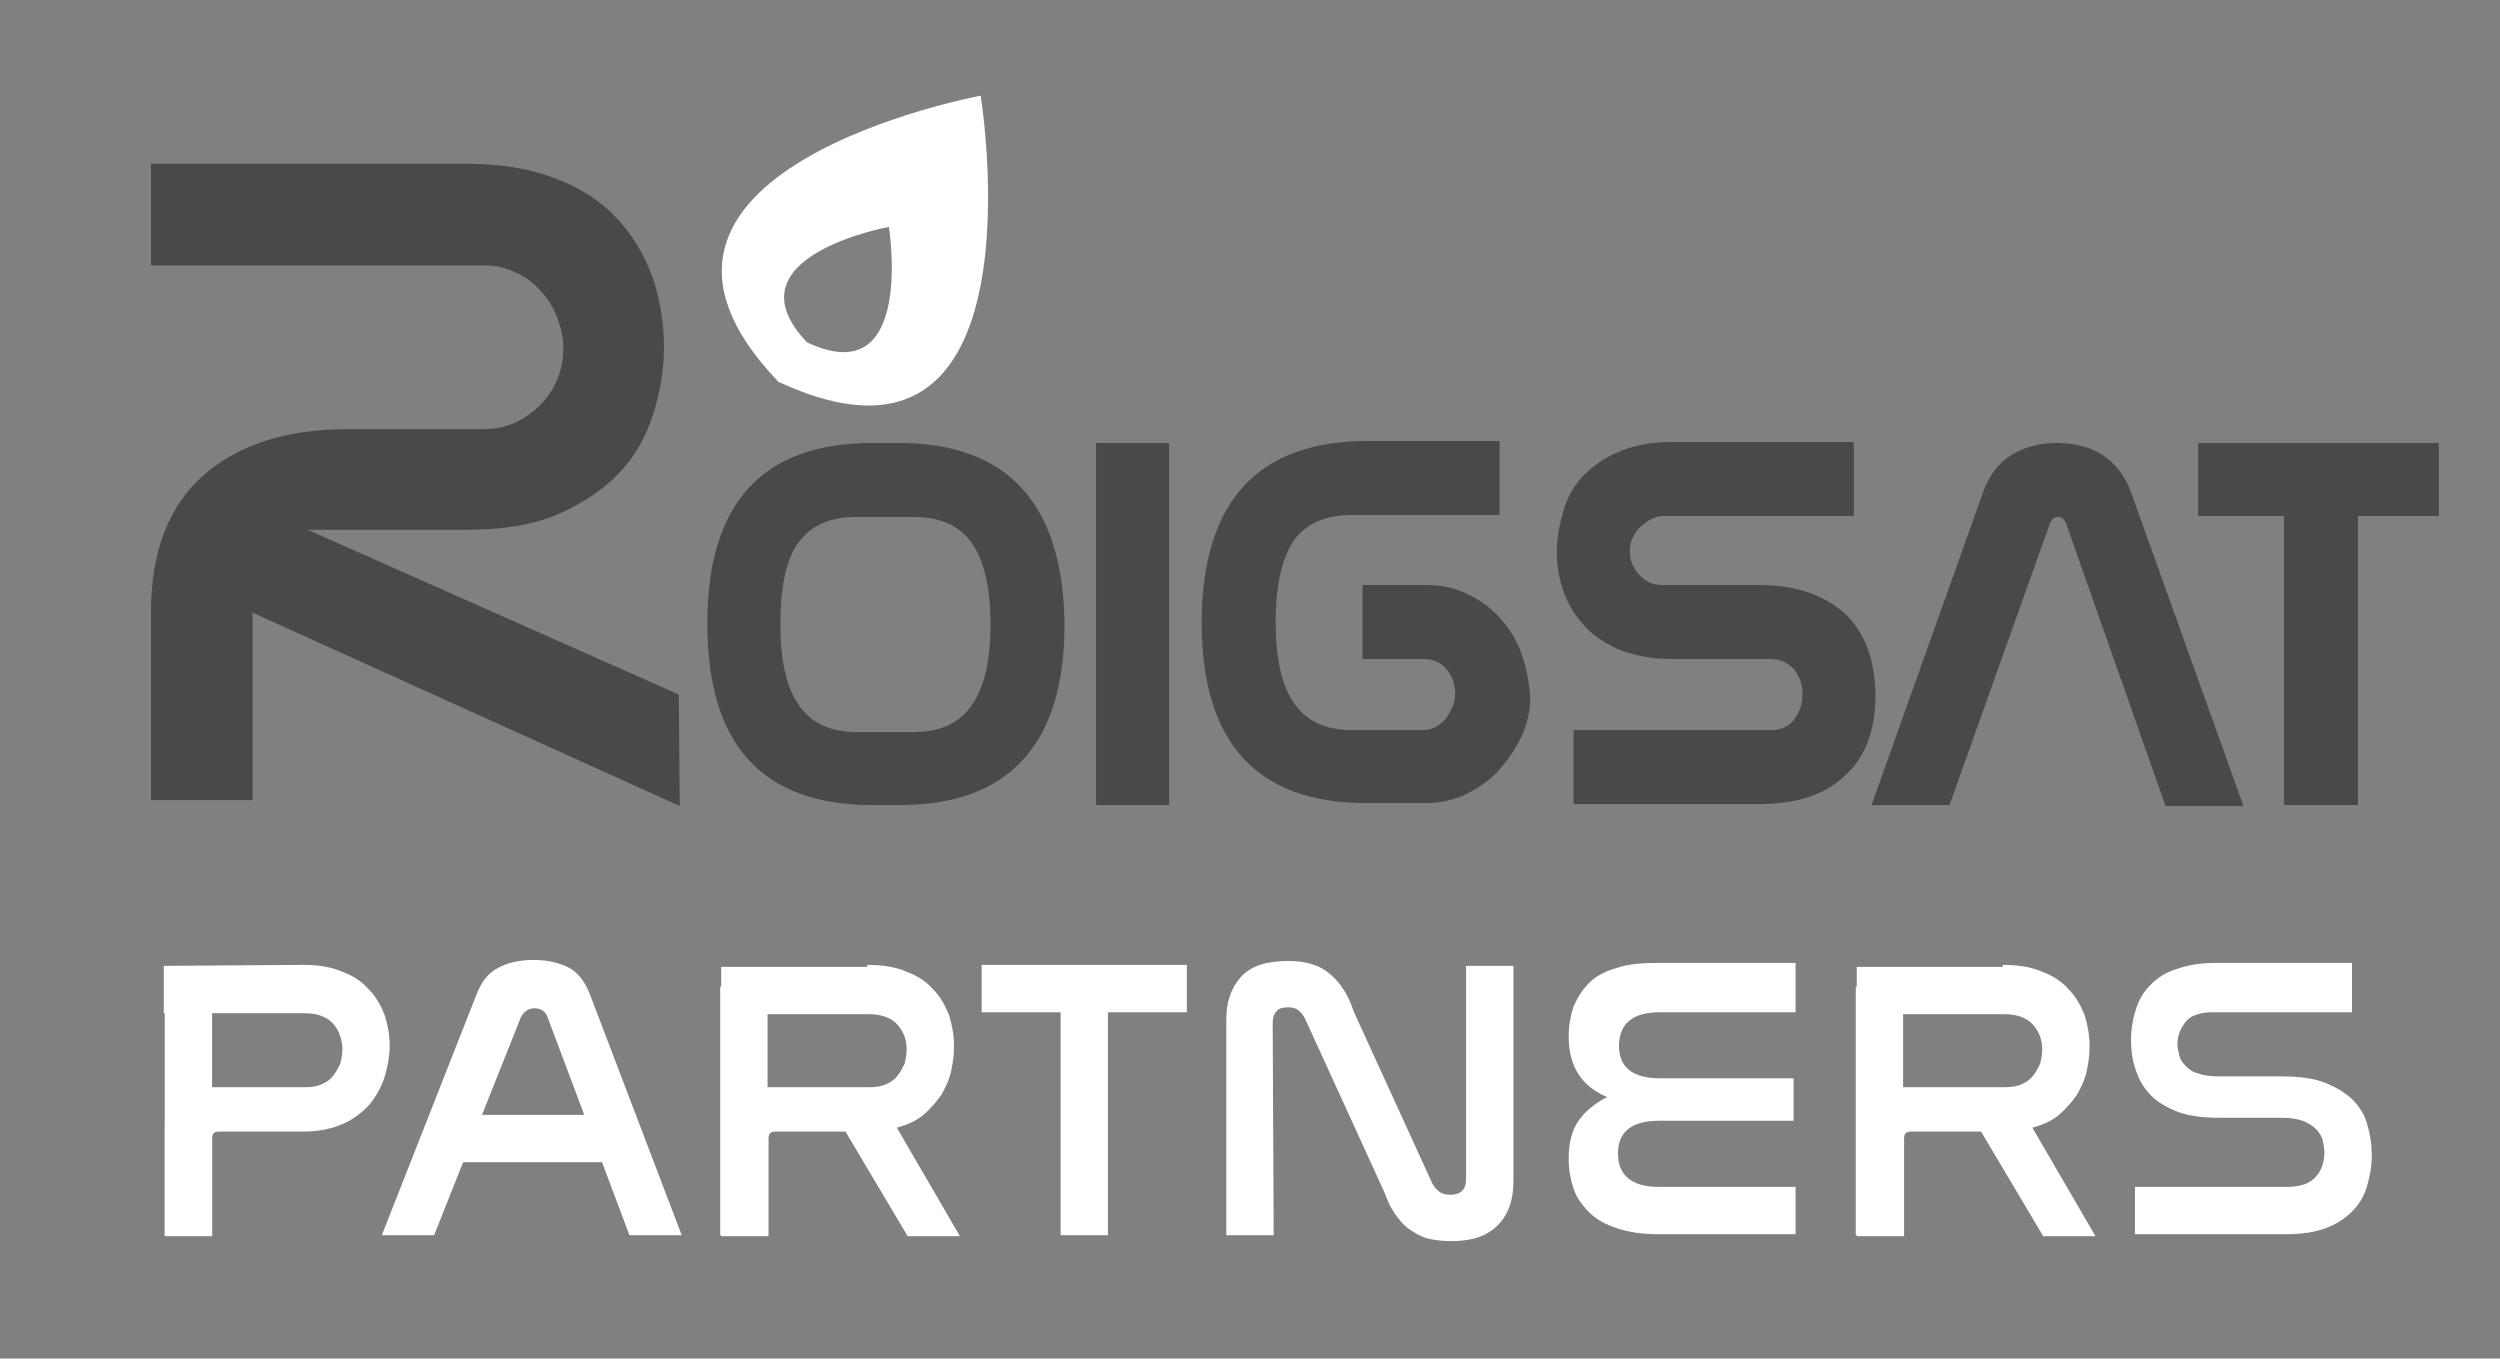 <svg xmlns="http://www.w3.org/2000/svg" xmlns:xlink="http://www.w3.org/1999/xlink" version="1.1" id="Capa_1" x="0px" y="0px" viewBox="0 0 253.4 137.7" style="enable-background:new 0 0 253.4 137.7;" xml:space="preserve"><rect x="0" y="0" width="253.4" height="137.7" fill="#808080" stroke="none"/> <style type="text/css"> .st0{fill:#4A4948;} .st1{fill:#FFFFFF;} </style> <path class="st0" d="M91.1,44.9h-2.7c-11.1,0-16.7,6.1-16.7,18.2v0.2c0,12.2,5.6,18.3,16.7,18.3h2.8c11.1,0,16.7-6.2,16.7-18.3v-0.2 C107.7,51,102.1,44.9,91.1,44.9 M81,54.9c1.3-1.7,3.2-2.5,5.8-2.5h5.8c2.6,0,4.5,0.8,5.8,2.5s2,4.6,2,8.4c0,7.3-2.5,10.9-7.7,10.9 h-5.9c-5.2,0-7.7-3.5-7.7-10.9C79.1,59.4,79.7,56.6,81,54.9"></path> <rect x="111.1" y="44.9" class="st0" width="7.4" height="36.7"></rect> <path class="st0" d="M154.2,66.2c-0.5-1.4-1.3-2.6-2.2-3.6s-2-1.8-3.3-2.4c-1.2-0.6-2.6-0.9-4.1-0.9h-6.5v7.5h6.2 c0.9,0,1.7,0.3,2.3,1s0.9,1.6,0.9,2.5c0,0.5-0.1,1-0.3,1.4s-0.4,0.8-0.7,1.2c-0.3,0.3-0.6,0.6-1,0.8c-0.4,0.2-0.8,0.3-1.2,0.3H137 c-5.2,0-7.7-3.5-7.7-10.9c0-3.9,0.7-6.7,1.9-8.4c1.3-1.7,3.2-2.5,5.8-2.5h15v-7.5h-13.4c-11.1,0-16.7,6.1-16.8,18.2v0.2 c0,12.2,5.6,18.3,16.7,18.3h6.1c1.4,0,2.7-0.3,4-0.9c1.2-0.6,2.4-1.4,3.3-2.4c0.9-1,1.7-2.2,2.3-3.4c0.6-1.3,0.9-2.6,0.9-4 C155,69.1,154.7,67.6,154.2,66.2"></path> <path class="st0" d="M186.9,62.1c-2.1-1.8-4.9-2.8-8.5-2.8h-9.8c-1,0-1.8-0.3-2.4-1c-0.7-0.7-1-1.5-1-2.5c0-0.5,0.1-0.9,0.3-1.3 c0.2-0.4,0.4-0.8,0.8-1.1c0.3-0.3,0.7-0.6,1.1-0.8c0.4-0.2,0.8-0.3,1.3-0.3h19.2v-7.5h-18.3c-2.1,0-3.8,0.3-5.3,0.9 c-1.5,0.6-2.7,1.4-3.7,2.4s-1.7,2.2-2.1,3.6c-0.4,1.3-0.7,2.7-0.7,4.2c0,1.3,0.2,2.6,0.6,3.8c0.4,1.3,1.1,2.5,2,3.5 c0.9,1.1,2.1,1.9,3.6,2.6c1.5,0.6,3.3,1,5.5,1h10c0.9,0,1.6,0.3,2.3,1c0.6,0.7,0.9,1.6,0.9,2.5c0,1.1-0.3,1.9-0.9,2.7 c-0.6,0.7-1.3,1-2.3,1h-20v7.5h18.8c3.7,0,6.6-0.9,8.6-2.8c2.1-1.8,3.2-4.6,3.2-8.2v-0.2C190,66.8,189,64,186.9,62.1"></path> <path class="st0" d="M216,49.9c-0.6-1.7-1.6-2.9-2.9-3.8c-1.3-0.8-2.8-1.2-4.6-1.2s-3.3,0.4-4.6,1.2s-2.3,2.1-2.9,3.8l-11.3,31.7 h7.9L207.8,53c0.2-0.4,0.4-0.6,0.8-0.6c0.4,0,0.6,0.2,0.8,0.6l10.1,28.7h7.9L216,49.9z"></path> <polygon class="st0" points="222.8,44.9 222.8,52.3 231.5,52.3 231.5,81.6 239,81.6 239,52.3 247.2,52.3 247.2,44.9 "></polygon> <path class="st0" d="M68.8,70.4L31.2,53.7h16.1c3.6,0,6.8-0.5,9.3-1.6s4.6-2.5,6.2-4.2s2.7-3.7,3.4-5.9c0.7-2.2,1.1-4.5,1.1-6.7 c0-2.6-0.4-5-1.2-7.3c-0.8-2.2-2-4.2-3.6-5.9c-1.6-1.7-3.7-3.1-6.2-4c-2.5-1-5.6-1.5-9.1-1.5H15.3v10.3h33.8c1.1,0,2.1,0.2,3.1,0.7 c1,0.4,1.8,1,2.5,1.8c0.7,0.7,1.3,1.6,1.7,2.6c0.4,1,0.7,2.1,0.7,3.2c0,2.3-0.8,4.3-2.4,5.9c-1.6,1.6-3.5,2.4-5.7,2.4H35.2 c-6.2,0-11.1,1.6-14.6,4.7c-3.5,3.1-5.3,7.7-5.3,13.9v19h10.3v-19l43.3,19.6L68.8,70.4L68.8,70.4z"></path> <path class="st1" d="M99.4,9.7c0,0-41,7.6-20.5,29C106.2,51.4,99.4,9.7,99.4,9.7 M81.8,34.7C73.5,26,90.1,23,90.1,23 S92.8,39.9,81.8,34.7"></path> <g> <g> <path class="st1" d="M30.7,97.8c1.5,0,2.9,0.2,4,0.7c1.1,0.4,2,1,2.7,1.8c0.7,0.7,1.2,1.6,1.6,2.6c0.3,1,0.5,2,0.5,3.1 c0,1-0.2,2.1-0.5,3.1s-0.8,1.9-1.5,2.8c-0.7,0.8-1.6,1.5-2.7,2s-2.5,0.8-4.1,0.8h-8.5c-0.5,0-0.7,0.2-0.7,0.7v9.9h-4.8v-10.8 c0-1.5,0.3-2.7,1-3.3c0.7-0.7,1.8-1,3.3-1h9.9c0.7,0,1.3-0.1,1.7-0.3c0.5-0.2,0.9-0.5,1.2-0.9c0.3-0.4,0.5-0.8,0.7-1.2 c0.1-0.4,0.2-0.9,0.2-1.4c0-1-0.3-1.9-0.9-2.6s-1.6-1.1-2.9-1.1H16.6v-4.8L30.7,97.8L30.7,97.8z"></path> <path class="st1" d="M44,125.2h-5.3l9.6-24.4c0.5-1.3,1.2-2.2,2.2-2.7c0.9-0.5,2.1-0.8,3.6-0.8c1.4,0,2.6,0.3,3.6,0.8 c0.9,0.5,1.6,1.4,2.1,2.7l9.3,24.4h-5.3l-8.3-22.1c-0.2-0.6-0.7-0.9-1.3-0.9s-1.1,0.3-1.4,0.9L44,125.2z"></path> <path class="st1" d="M87.9,97.8c1.5,0,2.9,0.2,4,0.7c1.1,0.4,2,1,2.7,1.8c0.7,0.7,1.2,1.6,1.6,2.6c0.3,1,0.5,2,0.5,3.1 c0,0.9-0.1,1.7-0.3,2.6s-0.6,1.7-1,2.4c-0.5,0.7-1.1,1.4-1.8,2s-1.6,1-2.7,1.3l6.4,11H92l-6.3-10.6h-7.1c-0.5,0-0.7,0.2-0.7,0.7 v9.9h-4.8v-10.8c0-1.5,0.3-2.7,1-3.3c0.7-0.7,1.8-1,3.3-1h10.7c0.7,0,1.3-0.1,1.7-0.3c0.5-0.2,0.9-0.5,1.2-0.9 c0.3-0.4,0.5-0.8,0.7-1.2c0.1-0.5,0.2-0.9,0.2-1.4c0-1-0.3-1.8-0.9-2.5s-1.6-1.1-2.9-1.1h-15V98h14.8V97.8z"></path> <path class="st1" d="M120.3,97.8v4.8h-8v22.6h-4.8v-22.6h-8v-4.8C99.5,97.8,120.3,97.8,120.3,97.8z"></path> <path class="st1" d="M129.1,125.2h-4.8v-21.9c0-1.8,0.5-3.2,1.5-4.3c1-1.1,2.6-1.6,4.8-1.6c1.9,0,3.3,0.5,4.3,1.4s1.8,2.1,2.3,3.7 l8,17.5c0.2,0.3,0.4,0.6,0.7,0.8c0.3,0.2,0.6,0.3,1.1,0.3s0.9-0.1,1.2-0.4s0.4-0.7,0.4-1.1V97.9h4.8v21.9c0,1.8-0.5,3.3-1.6,4.4 s-2.6,1.6-4.7,1.6c-0.9,0-1.8-0.1-2.5-0.3s-1.3-0.6-1.9-1c-0.5-0.4-1-1-1.4-1.6s-0.7-1.3-1-2.1l-8-17.5c-0.4-0.8-0.9-1.2-1.7-1.2 c-0.5,0-1,0.1-1.2,0.4c-0.3,0.3-0.4,0.7-0.4,1.2L129.1,125.2L129.1,125.2z"></path> <path class="st1" d="M182,97.8v4.8h-13.7c-1.5,0-2.5,0.3-3.2,0.9s-1,1.5-1,2.5c0,2.2,1.4,3.3,4.2,3.3h13.5v4.3h-13.6 c-2.8,0-4.2,1.1-4.2,3.3c0,1.1,0.3,1.9,1,2.5s1.7,0.9,3.1,0.9H182v4.8h-13.9c-1.6,0-3-0.2-4.2-0.6c-1.2-0.4-2.1-0.9-2.8-1.6 c-0.7-0.7-1.3-1.5-1.6-2.4s-0.5-1.9-0.5-3c0-1.6,0.3-2.9,1-3.9s1.7-1.8,2.9-2.4c-2.6-1.1-3.9-3.1-3.9-6.2c0-1.1,0.2-2.1,0.5-3 c0.4-0.9,0.9-1.7,1.6-2.4c0.7-0.7,1.7-1.2,2.8-1.5c1.2-0.4,2.5-0.5,4.2-0.5H182V97.8z"></path> <path class="st1" d="M203,97.8c1.5,0,2.9,0.2,4,0.7c1.1,0.4,2,1,2.7,1.8c0.7,0.7,1.2,1.6,1.6,2.6c0.3,1,0.5,2,0.5,3.1 c0,0.9-0.1,1.7-0.3,2.6s-0.6,1.7-1,2.4c-0.5,0.7-1.1,1.4-1.8,2s-1.6,1-2.7,1.3l6.4,11h-5.3l-6.3-10.6h-7.1c-0.5,0-0.7,0.2-0.7,0.7 v9.9h-4.8v-10.8c0-1.5,0.3-2.7,1-3.3c0.7-0.7,1.8-1,3.3-1h10.7c0.7,0,1.3-0.1,1.7-0.3c0.5-0.2,0.9-0.5,1.2-0.9s0.5-0.8,0.7-1.2 c0.1-0.5,0.2-0.9,0.2-1.4c0-1-0.3-1.8-0.9-2.5c-0.6-0.7-1.6-1.1-2.9-1.1h-15V98H203V97.8z"></path> <path class="st1" d="M238.4,97.8v4.8h-14.1c-1.2,0-2.2,0.3-2.7,0.9s-0.9,1.4-0.9,2.3c0,0.4,0.1,0.8,0.2,1.2 c0.1,0.4,0.3,0.7,0.7,1.1c0.3,0.3,0.7,0.6,1.2,0.7c0.5,0.2,1.2,0.3,2,0.3h6.4c1.9,0,3.4,0.2,4.6,0.7s2.1,1.1,2.8,1.8 c0.7,0.8,1.2,1.6,1.4,2.6c0.3,1,0.4,1.9,0.4,2.9c0,1.2-0.2,2.2-0.5,3.2s-0.8,1.8-1.5,2.5s-1.6,1.3-2.7,1.7s-2.4,0.6-4,0.6h-15.3 v-4.8h15.4c1.3,0,2.3-0.3,2.9-1c0.6-0.6,0.9-1.5,0.9-2.5c0-0.4-0.1-0.9-0.2-1.3s-0.4-0.8-0.7-1.1c-0.3-0.3-0.8-0.6-1.3-0.8 c-0.6-0.2-1.3-0.3-2.1-0.3H225c-1.8,0-3.3-0.2-4.5-0.7s-2.1-1.1-2.7-1.8c-0.7-0.8-1.1-1.6-1.4-2.6c-0.3-0.9-0.4-1.9-0.4-2.8 c0-1.1,0.2-2.2,0.5-3.1c0.3-1,0.8-1.8,1.5-2.5s1.6-1.3,2.7-1.6c1.1-0.4,2.4-0.6,3.9-0.6h13.8V97.8z"></path> <path class="st1" d="M21.5,100.9v24.3h-4.8V100"></path> <path class="st1" d="M77.8,100.9v24.3H73V100"></path> <path class="st1" d="M192.9,100.9v24.3h-4.8V100"></path> <path class="st1" d="M62,117.8H45.2V113h17.4"></path> </g> </g> </svg>